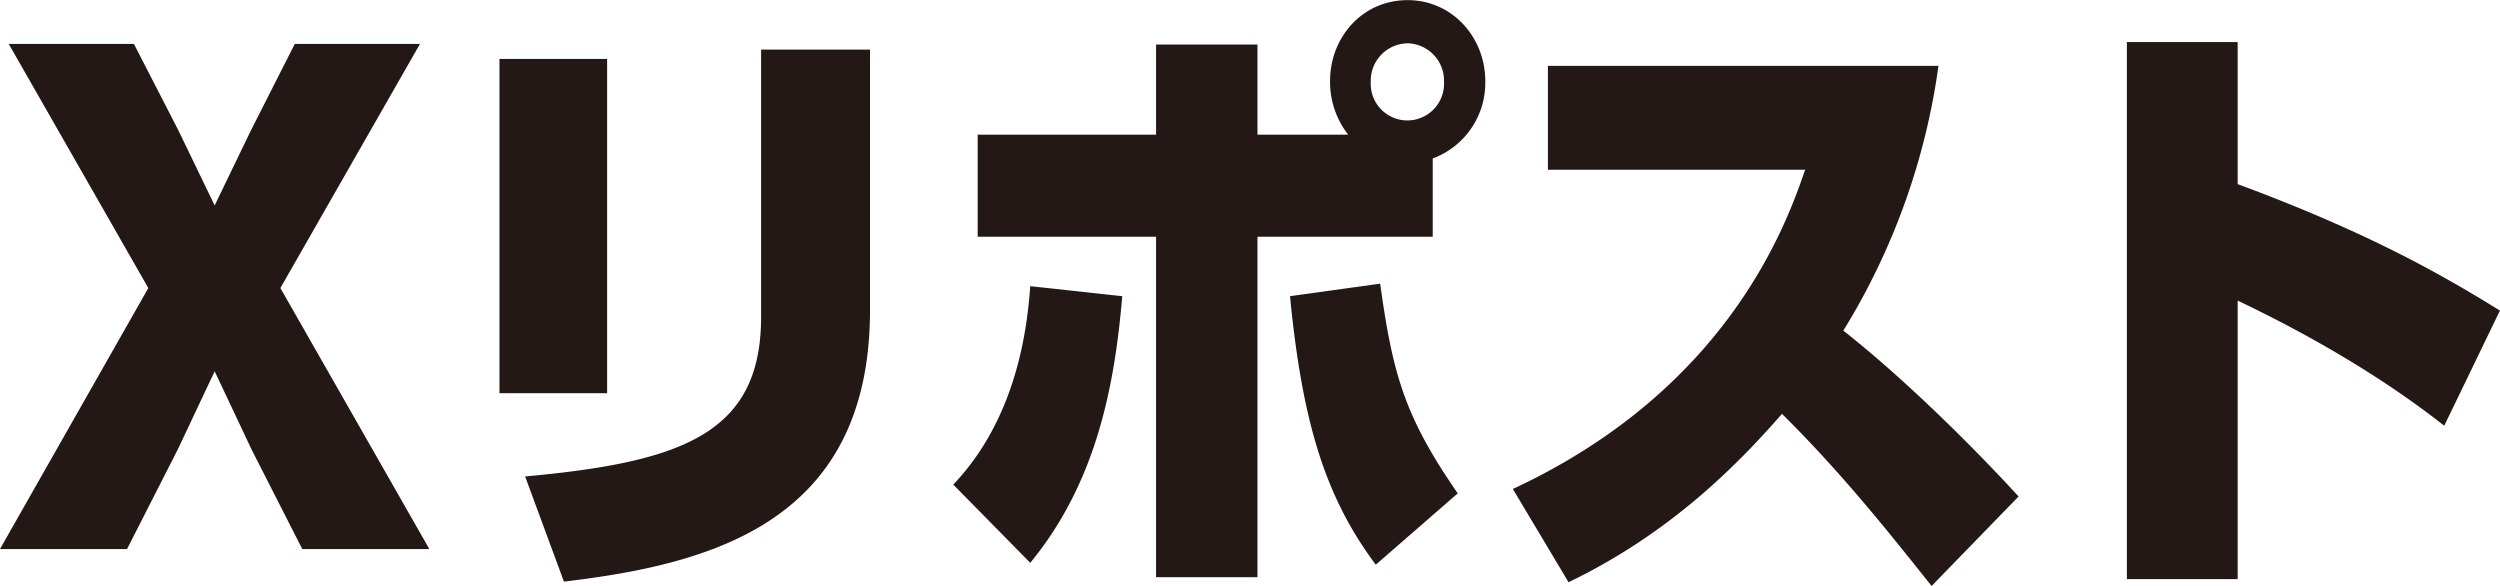 <svg xmlns="http://www.w3.org/2000/svg" width="399.407" height="93.63" viewBox="0 0 399.407 93.63">
  <defs>
    <style>
      .cls-1 {
        fill: #231815;
        fill-rule: evenodd;
      }
    </style>
  </defs>
  <path id="Xリポスト" class="cls-1" d="M152.077,9651.88l-5.8-12-7.1-13.8h-20l22.3,39-23.7,41.7h20.3l8.1-15.9,5.9-12.5,5.9,12.5,8.1,15.9h20.3l-23.8-41.7,22.3-39h-20l-7,13.8Zm62.7-23.4h-17.2v53.4h17.2v-53.4Zm42-1.5h-17.4v42.7c0,18.6-12.5,23.2-37.7,25.5l6.2,16.8c23.6-2.8,48.9-9.5,48.9-43.4v-41.6Zm89.9,17.4a12.892,12.892,0,0,0,8.4-12.3c0-7.2-5.4-13-12.4-13-7.3,0-12.4,6-12.4,12.9a13.661,13.661,0,0,0,2.9,8.6h-14.5v-14.4h-16.2v14.4h-28.5v16.3h28.5v54.4h16.2v-54.4h28v-12.5Zm-4-18.4a5.965,5.965,0,0,1,5.8,6.2,5.856,5.856,0,1,1-11.7,0A5.983,5.983,0,0,1,342.68,9625.98Zm-60.3,83c10.7-13,13.5-28.6,14.7-42.6l-14.7-1.6c-0.5,6.9-2.2,21.1-12.3,31.7Zm68.3-11.1c-8.6-12.4-10.4-19.2-12.4-33.5l-14.4,2c2,20.6,5.8,32.3,13.7,42.9Zm89.6,0.5c-6.5-7.1-17.6-18.3-28-26.5a108.881,108.881,0,0,0,15.2-42.3h-62.4v16.6h41.1c-2.9,8.4-12.1,34.9-46.7,51l8.9,14.9c16.4-7.9,27.1-18.9,34.1-26.9,9.4,9.3,16.9,18.7,23.9,27.5Zm76.9-29.7c-8.9-5.5-20.8-12.4-41.9-20.2v-22.7h-17.7v85.8h17.7v-44.5c3.7,1.8,19.2,9.1,33,20Z" transform="translate(-117.781 -9619.06)"/>
</svg>
